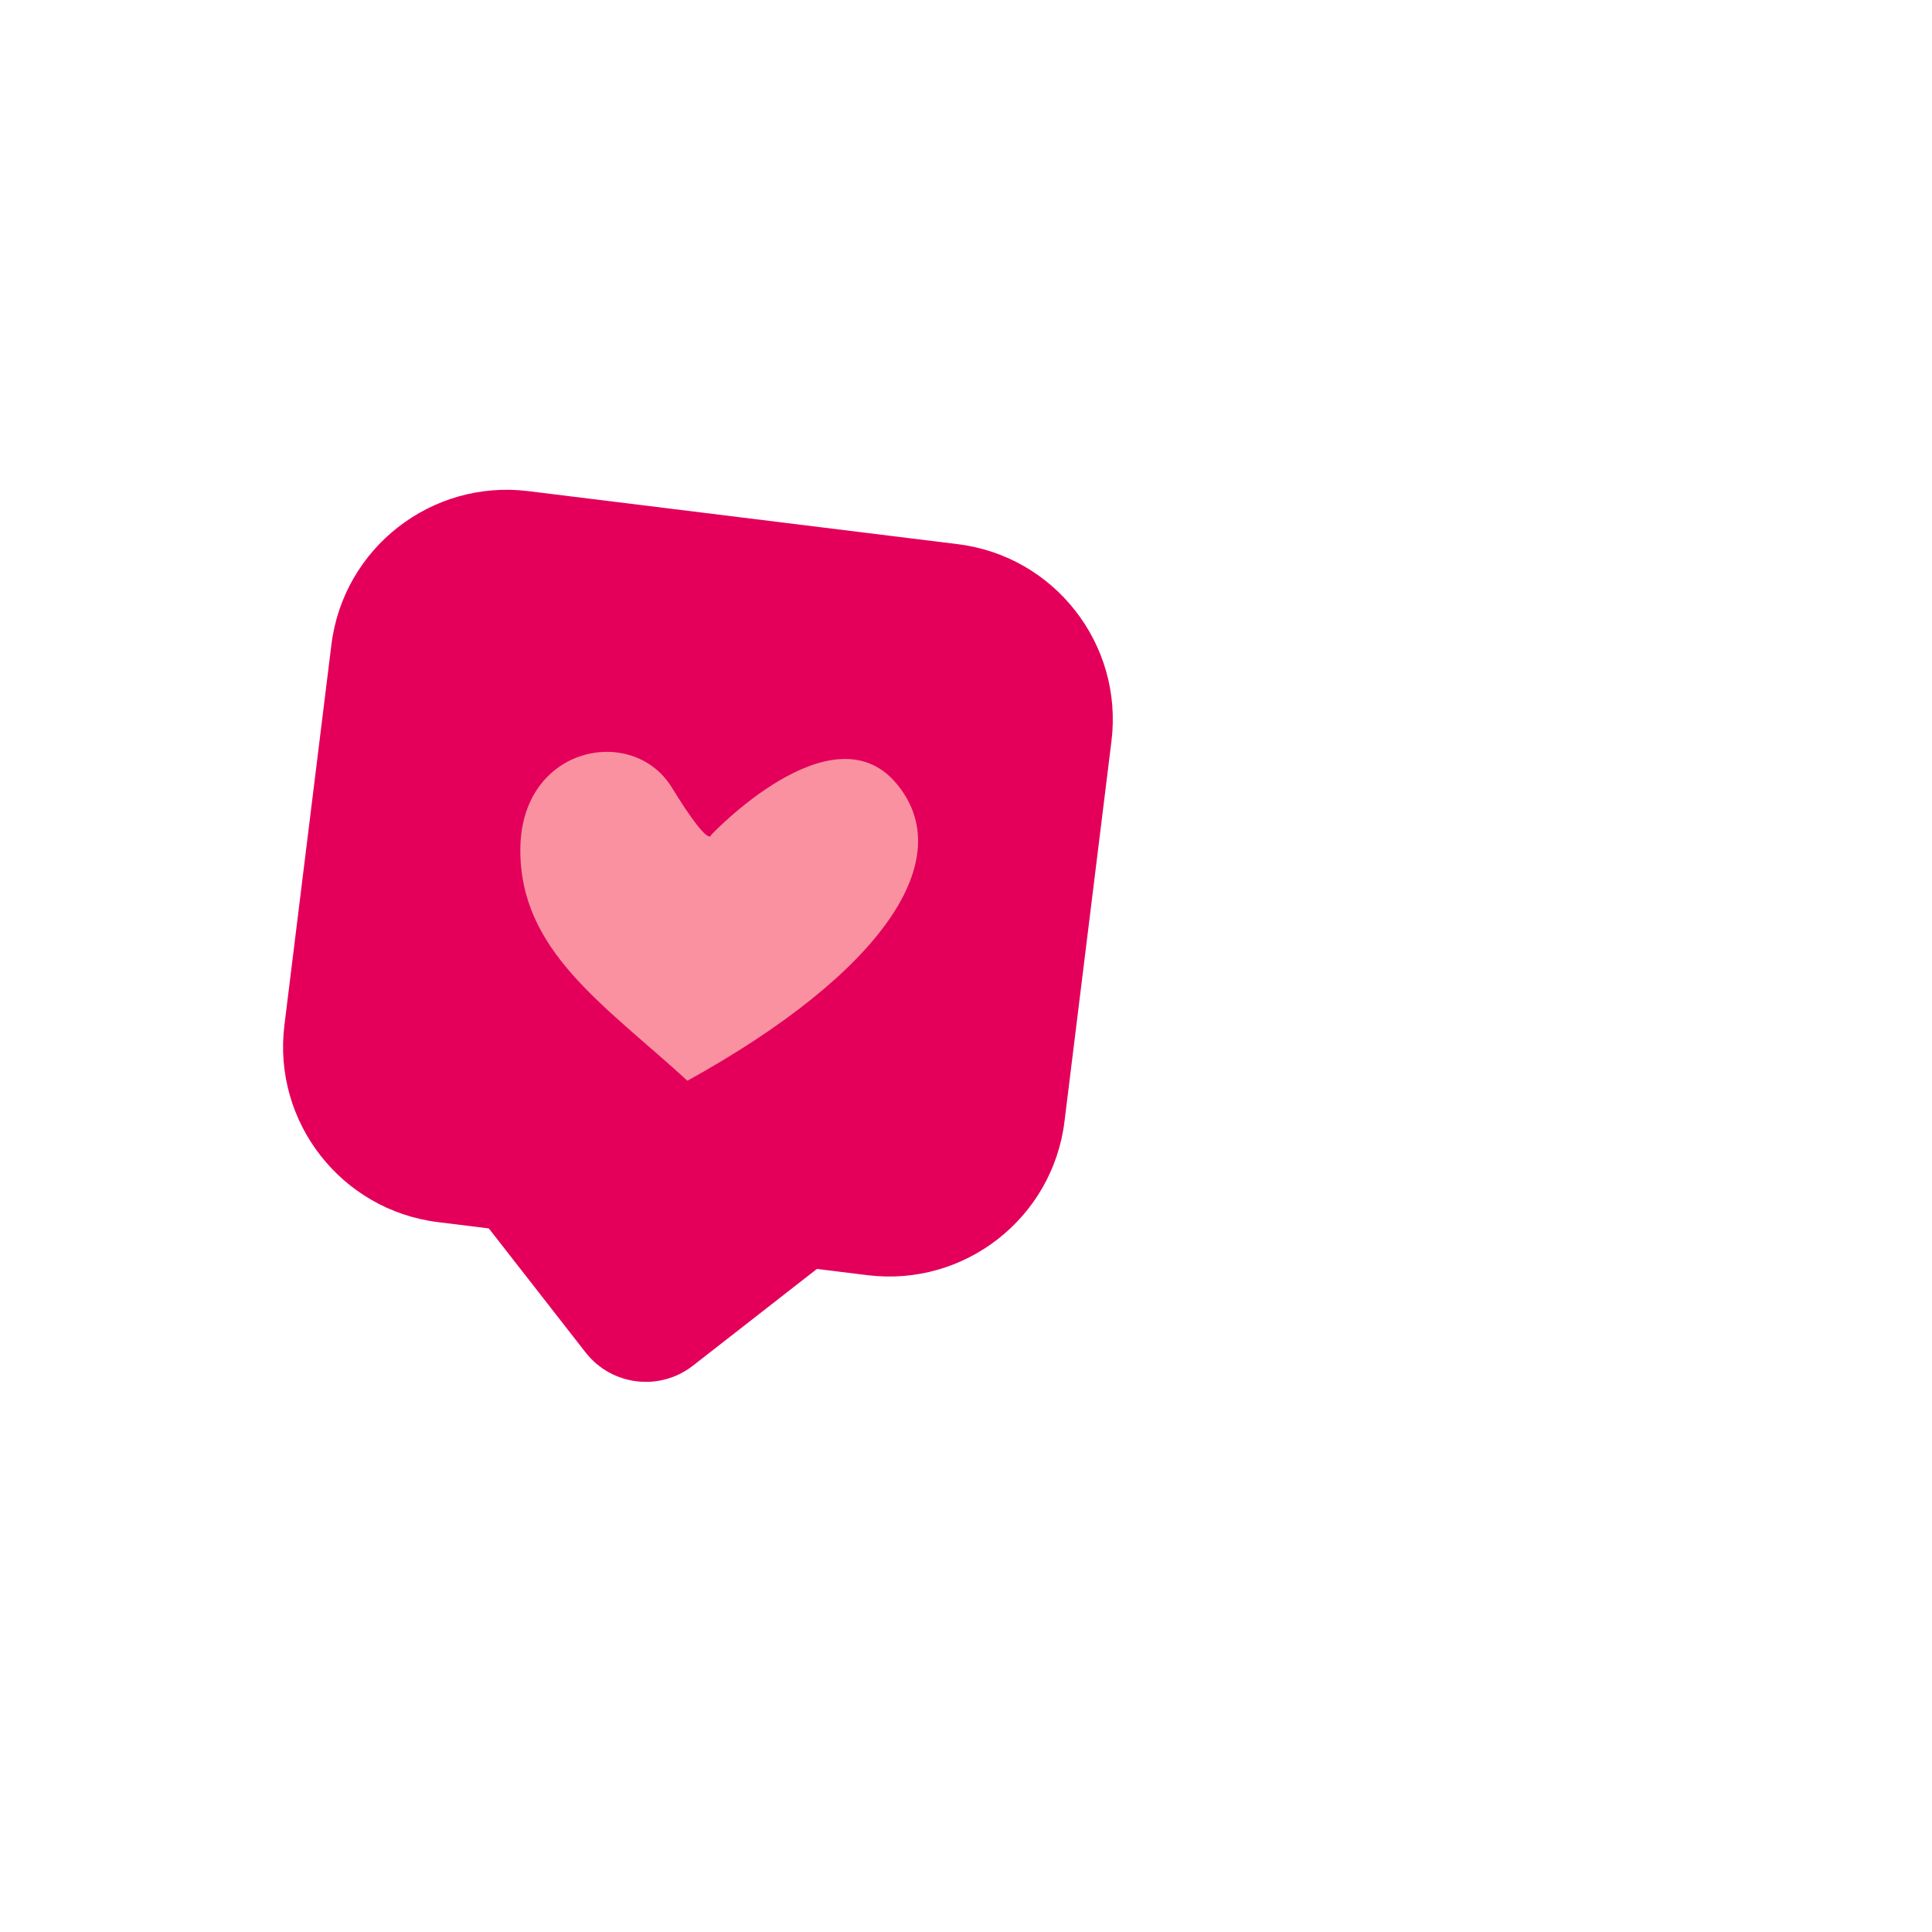 <?xml version="1.0" encoding="UTF-8"?>
<svg id="Ali_Kellythorn" xmlns="http://www.w3.org/2000/svg" viewBox="0 0 120 120">
  <defs>
    <style>
      .cls-1 {
        fill: #e4005a;
      }

      .cls-2 {
        fill: #f991a0;
      }
    </style>
  </defs>
  <path class="cls-1" d="M29.91,31.98h26.88c6.06,0,10.97,4.92,10.97,10.97v23.81c0,6.06-4.92,10.97-10.97,10.97h-26.88c-6.06,0-10.97-4.92-10.97-10.97v-23.81c0-6.06,4.92-10.97,10.97-10.97Z" transform="translate(7.05 -4.9) rotate(7.04)"/>
  <rect class="cls-1" x="29.6" y="59.56" width="23.45" height="23.45" rx="4.75" ry="4.75" transform="translate(72.11 -5.14) rotate(52.04)"/>
  <path class="cls-1" d="M42.69,67.12c-5.19-4.75-10.45-8.08-10.37-14.45.09-6.37,7-7.67,9.4-3.77,2.4,3.9,2.45,2.96,2.45,2.96,0,0,7.46-7.92,11.47-3.24,4.01,4.69-.81,11.8-12.95,18.51Z"/>
  <path class="cls-2" d="M42.69,67.12c-5.19-4.75-10.45-8.08-10.37-14.45.09-6.37,7-7.67,9.4-3.77,2.4,3.9,2.45,2.96,2.45,2.96,0,0,7.46-7.92,11.47-3.24,4.01,4.69-.81,11.8-12.95,18.51Z"/>
</svg>